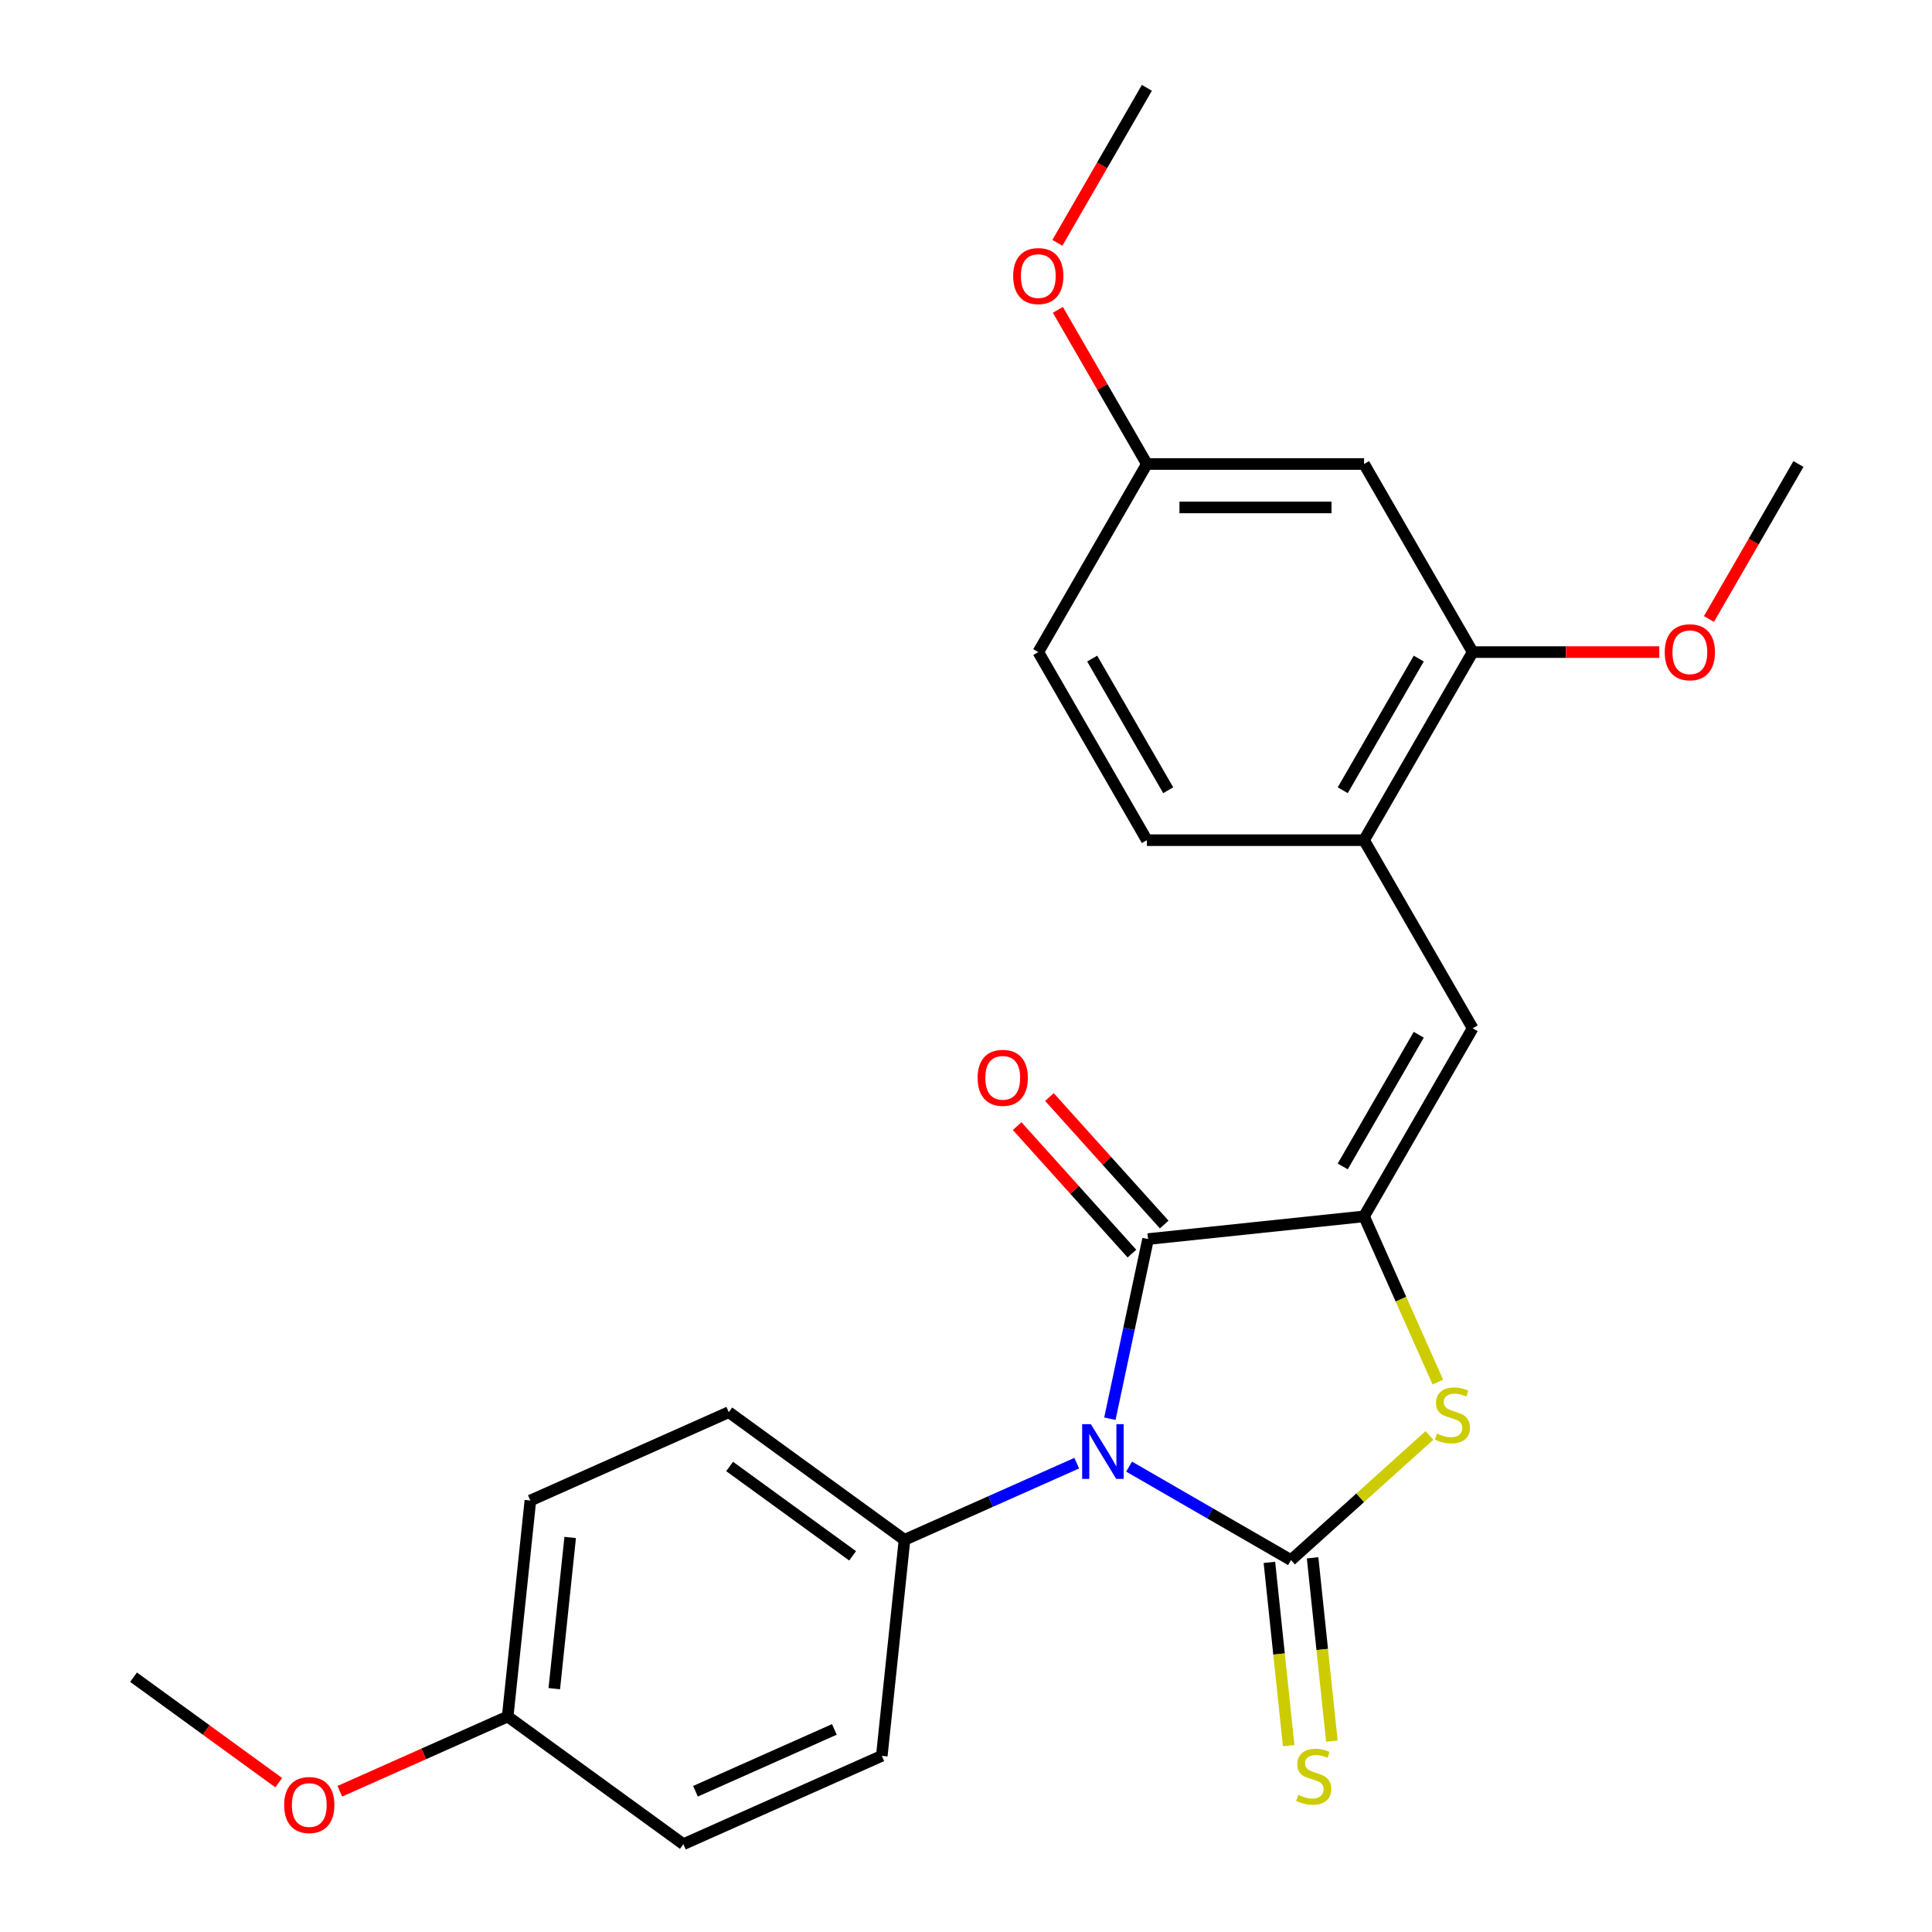 <?xml version='1.0' encoding='iso-8859-1'?>
<svg version='1.1' baseProfile='full'
              xmlns='http://www.w3.org/2000/svg'
                      xmlns:rdkit='http://www.rdkit.org/xml'
                      xmlns:xlink='http://www.w3.org/1999/xlink'
                  xml:space='preserve'
width='1000px' height='1000px' viewBox='0 0 1000 1000'>
<!-- END OF HEADER -->
<rect style='opacity:1.0;fill:#FFFFFF;stroke:none' width='1000' height='1000' x='0' y='0'> </rect>
<path class='bond-0' d='M 584.416,759.121 L 626.318,783.313' style='fill:none;fill-rule:evenodd;stroke:#0000FF;stroke-width:6px;stroke-linecap:butt;stroke-linejoin:miter;stroke-opacity:1' />
<path class='bond-0' d='M 626.318,783.313 L 668.221,807.505' style='fill:none;fill-rule:evenodd;stroke:#000000;stroke-width:6px;stroke-linecap:butt;stroke-linejoin:miter;stroke-opacity:1' />
<path class='bond-2' d='M 574.472,734.327 L 584.355,687.832' style='fill:none;fill-rule:evenodd;stroke:#0000FF;stroke-width:6px;stroke-linecap:butt;stroke-linejoin:miter;stroke-opacity:1' />
<path class='bond-2' d='M 584.355,687.832 L 594.238,641.338' style='fill:none;fill-rule:evenodd;stroke:#000000;stroke-width:6px;stroke-linecap:butt;stroke-linejoin:miter;stroke-opacity:1' />
<path class='bond-5' d='M 557.315,757.33 L 512.741,777.176' style='fill:none;fill-rule:evenodd;stroke:#0000FF;stroke-width:6px;stroke-linecap:butt;stroke-linejoin:miter;stroke-opacity:1' />
<path class='bond-5' d='M 512.741,777.176 L 468.168,797.021' style='fill:none;fill-rule:evenodd;stroke:#000000;stroke-width:6px;stroke-linecap:butt;stroke-linejoin:miter;stroke-opacity:1' />
<path class='bond-3' d='M 668.221,807.505 L 704.046,775.248' style='fill:none;fill-rule:evenodd;stroke:#000000;stroke-width:6px;stroke-linecap:butt;stroke-linejoin:miter;stroke-opacity:1' />
<path class='bond-3' d='M 704.046,775.248 L 739.872,742.99' style='fill:none;fill-rule:evenodd;stroke:#CCCC00;stroke-width:6px;stroke-linecap:butt;stroke-linejoin:miter;stroke-opacity:1' />
<path class='bond-7' d='M 657.041,808.681 L 662.026,856.116' style='fill:none;fill-rule:evenodd;stroke:#000000;stroke-width:6px;stroke-linecap:butt;stroke-linejoin:miter;stroke-opacity:1' />
<path class='bond-7' d='M 662.026,856.116 L 667.012,903.551' style='fill:none;fill-rule:evenodd;stroke:#CCCC00;stroke-width:6px;stroke-linecap:butt;stroke-linejoin:miter;stroke-opacity:1' />
<path class='bond-7' d='M 679.401,806.33 L 684.386,853.765' style='fill:none;fill-rule:evenodd;stroke:#000000;stroke-width:6px;stroke-linecap:butt;stroke-linejoin:miter;stroke-opacity:1' />
<path class='bond-7' d='M 684.386,853.765 L 689.372,901.2' style='fill:none;fill-rule:evenodd;stroke:#CCCC00;stroke-width:6px;stroke-linecap:butt;stroke-linejoin:miter;stroke-opacity:1' />
<path class='bond-1' d='M 706.038,629.587 L 594.238,641.338' style='fill:none;fill-rule:evenodd;stroke:#000000;stroke-width:6px;stroke-linecap:butt;stroke-linejoin:miter;stroke-opacity:1' />
<path class='bond-4' d='M 706.038,629.587 L 762.247,532.231' style='fill:none;fill-rule:evenodd;stroke:#000000;stroke-width:6px;stroke-linecap:butt;stroke-linejoin:miter;stroke-opacity:1' />
<path class='bond-4' d='M 694.999,603.742 L 734.344,535.593' style='fill:none;fill-rule:evenodd;stroke:#000000;stroke-width:6px;stroke-linecap:butt;stroke-linejoin:miter;stroke-opacity:1' />
<path class='bond-25' d='M 706.038,629.587 L 725.131,672.47' style='fill:none;fill-rule:evenodd;stroke:#000000;stroke-width:6px;stroke-linecap:butt;stroke-linejoin:miter;stroke-opacity:1' />
<path class='bond-25' d='M 725.131,672.47 L 744.224,715.354' style='fill:none;fill-rule:evenodd;stroke:#CCCC00;stroke-width:6px;stroke-linecap:butt;stroke-linejoin:miter;stroke-opacity:1' />
<path class='bond-10' d='M 602.592,633.815 L 572.887,600.824' style='fill:none;fill-rule:evenodd;stroke:#000000;stroke-width:6px;stroke-linecap:butt;stroke-linejoin:miter;stroke-opacity:1' />
<path class='bond-10' d='M 572.887,600.824 L 543.181,567.833' style='fill:none;fill-rule:evenodd;stroke:#FF0000;stroke-width:6px;stroke-linecap:butt;stroke-linejoin:miter;stroke-opacity:1' />
<path class='bond-10' d='M 585.884,648.86 L 556.178,615.868' style='fill:none;fill-rule:evenodd;stroke:#000000;stroke-width:6px;stroke-linecap:butt;stroke-linejoin:miter;stroke-opacity:1' />
<path class='bond-10' d='M 556.178,615.868 L 526.473,582.877' style='fill:none;fill-rule:evenodd;stroke:#FF0000;stroke-width:6px;stroke-linecap:butt;stroke-linejoin:miter;stroke-opacity:1' />
<path class='bond-6' d='M 762.247,532.231 L 706.038,434.876' style='fill:none;fill-rule:evenodd;stroke:#000000;stroke-width:6px;stroke-linecap:butt;stroke-linejoin:miter;stroke-opacity:1' />
<path class='bond-12' d='M 468.168,797.021 L 377.221,730.944' style='fill:none;fill-rule:evenodd;stroke:#000000;stroke-width:6px;stroke-linecap:butt;stroke-linejoin:miter;stroke-opacity:1' />
<path class='bond-12' d='M 441.311,805.299 L 377.648,759.045' style='fill:none;fill-rule:evenodd;stroke:#000000;stroke-width:6px;stroke-linecap:butt;stroke-linejoin:miter;stroke-opacity:1' />
<path class='bond-13' d='M 468.168,797.021 L 456.417,908.822' style='fill:none;fill-rule:evenodd;stroke:#000000;stroke-width:6px;stroke-linecap:butt;stroke-linejoin:miter;stroke-opacity:1' />
<path class='bond-8' d='M 706.038,434.876 L 762.247,337.521' style='fill:none;fill-rule:evenodd;stroke:#000000;stroke-width:6px;stroke-linecap:butt;stroke-linejoin:miter;stroke-opacity:1' />
<path class='bond-8' d='M 694.999,409.031 L 734.344,340.882' style='fill:none;fill-rule:evenodd;stroke:#000000;stroke-width:6px;stroke-linecap:butt;stroke-linejoin:miter;stroke-opacity:1' />
<path class='bond-11' d='M 706.038,434.876 L 593.622,434.876' style='fill:none;fill-rule:evenodd;stroke:#000000;stroke-width:6px;stroke-linecap:butt;stroke-linejoin:miter;stroke-opacity:1' />
<path class='bond-9' d='M 762.247,337.521 L 706.038,240.165' style='fill:none;fill-rule:evenodd;stroke:#000000;stroke-width:6px;stroke-linecap:butt;stroke-linejoin:miter;stroke-opacity:1' />
<path class='bond-17' d='M 762.247,337.521 L 810.55,337.521' style='fill:none;fill-rule:evenodd;stroke:#000000;stroke-width:6px;stroke-linecap:butt;stroke-linejoin:miter;stroke-opacity:1' />
<path class='bond-17' d='M 810.55,337.521 L 858.853,337.521' style='fill:none;fill-rule:evenodd;stroke:#FF0000;stroke-width:6px;stroke-linecap:butt;stroke-linejoin:miter;stroke-opacity:1' />
<path class='bond-27' d='M 706.038,240.165 L 593.622,240.165' style='fill:none;fill-rule:evenodd;stroke:#000000;stroke-width:6px;stroke-linecap:butt;stroke-linejoin:miter;stroke-opacity:1' />
<path class='bond-27' d='M 689.176,262.649 L 610.485,262.649' style='fill:none;fill-rule:evenodd;stroke:#000000;stroke-width:6px;stroke-linecap:butt;stroke-linejoin:miter;stroke-opacity:1' />
<path class='bond-16' d='M 593.622,434.876 L 537.414,337.521' style='fill:none;fill-rule:evenodd;stroke:#000000;stroke-width:6px;stroke-linecap:butt;stroke-linejoin:miter;stroke-opacity:1' />
<path class='bond-16' d='M 604.662,409.031 L 565.316,340.882' style='fill:none;fill-rule:evenodd;stroke:#000000;stroke-width:6px;stroke-linecap:butt;stroke-linejoin:miter;stroke-opacity:1' />
<path class='bond-19' d='M 377.221,730.944 L 274.524,776.668' style='fill:none;fill-rule:evenodd;stroke:#000000;stroke-width:6px;stroke-linecap:butt;stroke-linejoin:miter;stroke-opacity:1' />
<path class='bond-18' d='M 456.417,908.822 L 353.72,954.545' style='fill:none;fill-rule:evenodd;stroke:#000000;stroke-width:6px;stroke-linecap:butt;stroke-linejoin:miter;stroke-opacity:1' />
<path class='bond-18' d='M 431.868,895.141 L 359.98,927.147' style='fill:none;fill-rule:evenodd;stroke:#000000;stroke-width:6px;stroke-linecap:butt;stroke-linejoin:miter;stroke-opacity:1' />
<path class='bond-14' d='M 593.622,240.165 L 537.414,337.521' style='fill:none;fill-rule:evenodd;stroke:#000000;stroke-width:6px;stroke-linecap:butt;stroke-linejoin:miter;stroke-opacity:1' />
<path class='bond-20' d='M 593.622,240.165 L 570.59,200.273' style='fill:none;fill-rule:evenodd;stroke:#000000;stroke-width:6px;stroke-linecap:butt;stroke-linejoin:miter;stroke-opacity:1' />
<path class='bond-20' d='M 570.59,200.273 L 547.558,160.38' style='fill:none;fill-rule:evenodd;stroke:#FF0000;stroke-width:6px;stroke-linecap:butt;stroke-linejoin:miter;stroke-opacity:1' />
<path class='bond-15' d='M 262.773,888.469 L 353.72,954.545' style='fill:none;fill-rule:evenodd;stroke:#000000;stroke-width:6px;stroke-linecap:butt;stroke-linejoin:miter;stroke-opacity:1' />
<path class='bond-21' d='M 262.773,888.469 L 219.33,907.811' style='fill:none;fill-rule:evenodd;stroke:#000000;stroke-width:6px;stroke-linecap:butt;stroke-linejoin:miter;stroke-opacity:1' />
<path class='bond-21' d='M 219.33,907.811 L 175.886,927.153' style='fill:none;fill-rule:evenodd;stroke:#FF0000;stroke-width:6px;stroke-linecap:butt;stroke-linejoin:miter;stroke-opacity:1' />
<path class='bond-26' d='M 262.773,888.469 L 274.524,776.668' style='fill:none;fill-rule:evenodd;stroke:#000000;stroke-width:6px;stroke-linecap:butt;stroke-linejoin:miter;stroke-opacity:1' />
<path class='bond-26' d='M 286.896,874.049 L 295.121,795.789' style='fill:none;fill-rule:evenodd;stroke:#000000;stroke-width:6px;stroke-linecap:butt;stroke-linejoin:miter;stroke-opacity:1' />
<path class='bond-22' d='M 884.553,320.39 L 907.712,280.278' style='fill:none;fill-rule:evenodd;stroke:#FF0000;stroke-width:6px;stroke-linecap:butt;stroke-linejoin:miter;stroke-opacity:1' />
<path class='bond-22' d='M 907.712,280.278 L 930.871,240.165' style='fill:none;fill-rule:evenodd;stroke:#000000;stroke-width:6px;stroke-linecap:butt;stroke-linejoin:miter;stroke-opacity:1' />
<path class='bond-24' d='M 547.304,125.68 L 570.463,85.567' style='fill:none;fill-rule:evenodd;stroke:#FF0000;stroke-width:6px;stroke-linecap:butt;stroke-linejoin:miter;stroke-opacity:1' />
<path class='bond-24' d='M 570.463,85.567 L 593.622,45.455' style='fill:none;fill-rule:evenodd;stroke:#000000;stroke-width:6px;stroke-linecap:butt;stroke-linejoin:miter;stroke-opacity:1' />
<path class='bond-23' d='M 144.265,922.706 L 106.697,895.411' style='fill:none;fill-rule:evenodd;stroke:#FF0000;stroke-width:6px;stroke-linecap:butt;stroke-linejoin:miter;stroke-opacity:1' />
<path class='bond-23' d='M 106.697,895.411 L 69.129,868.116' style='fill:none;fill-rule:evenodd;stroke:#000000;stroke-width:6px;stroke-linecap:butt;stroke-linejoin:miter;stroke-opacity:1' />
<path  class='atom-0' d='M 564.605 737.137
L 573.885 752.137
Q 574.805 753.617, 576.285 756.297
Q 577.765 758.977, 577.845 759.137
L 577.845 737.137
L 581.605 737.137
L 581.605 765.457
L 577.725 765.457
L 567.765 749.057
Q 566.605 747.137, 565.365 744.937
Q 564.165 742.737, 563.805 742.057
L 563.805 765.457
L 560.125 765.457
L 560.125 737.137
L 564.605 737.137
' fill='#0000FF'/>
<path  class='atom-4' d='M 743.762 742.004
Q 744.082 742.124, 745.402 742.684
Q 746.722 743.244, 748.162 743.604
Q 749.642 743.924, 751.082 743.924
Q 753.762 743.924, 755.322 742.644
Q 756.882 741.324, 756.882 739.044
Q 756.882 737.484, 756.082 736.524
Q 755.322 735.564, 754.122 735.044
Q 752.922 734.524, 750.922 733.924
Q 748.402 733.164, 746.882 732.444
Q 745.402 731.724, 744.322 730.204
Q 743.282 728.684, 743.282 726.124
Q 743.282 722.564, 745.682 720.364
Q 748.122 718.164, 752.922 718.164
Q 756.202 718.164, 759.922 719.724
L 759.002 722.804
Q 755.602 721.404, 753.042 721.404
Q 750.282 721.404, 748.762 722.564
Q 747.242 723.684, 747.282 725.644
Q 747.282 727.164, 748.042 728.084
Q 748.842 729.004, 749.962 729.524
Q 751.122 730.044, 753.042 730.644
Q 755.602 731.444, 757.122 732.244
Q 758.642 733.044, 759.722 734.684
Q 760.842 736.284, 760.842 739.044
Q 760.842 742.964, 758.202 745.084
Q 755.602 747.164, 751.242 747.164
Q 748.722 747.164, 746.802 746.604
Q 744.922 746.084, 742.682 745.164
L 743.762 742.004
' fill='#CCCC00'/>
<path  class='atom-8' d='M 671.971 929.026
Q 672.291 929.146, 673.611 929.706
Q 674.931 930.266, 676.371 930.626
Q 677.851 930.946, 679.291 930.946
Q 681.971 930.946, 683.531 929.666
Q 685.091 928.346, 685.091 926.066
Q 685.091 924.506, 684.291 923.546
Q 683.531 922.586, 682.331 922.066
Q 681.131 921.546, 679.131 920.946
Q 676.611 920.186, 675.091 919.466
Q 673.611 918.746, 672.531 917.226
Q 671.491 915.706, 671.491 913.146
Q 671.491 909.586, 673.891 907.386
Q 676.331 905.186, 681.131 905.186
Q 684.411 905.186, 688.131 906.746
L 687.211 909.826
Q 683.811 908.426, 681.251 908.426
Q 678.491 908.426, 676.971 909.586
Q 675.451 910.706, 675.491 912.666
Q 675.491 914.186, 676.251 915.106
Q 677.051 916.026, 678.171 916.546
Q 679.331 917.066, 681.251 917.666
Q 683.811 918.466, 685.331 919.266
Q 686.851 920.066, 687.931 921.706
Q 689.051 923.306, 689.051 926.066
Q 689.051 929.986, 686.411 932.106
Q 683.811 934.186, 679.451 934.186
Q 676.931 934.186, 675.011 933.626
Q 673.131 933.106, 670.891 932.186
L 671.971 929.026
' fill='#CCCC00'/>
<path  class='atom-11' d='M 506.017 557.876
Q 506.017 551.076, 509.377 547.276
Q 512.737 543.476, 519.017 543.476
Q 525.297 543.476, 528.657 547.276
Q 532.017 551.076, 532.017 557.876
Q 532.017 564.756, 528.617 568.676
Q 525.217 572.556, 519.017 572.556
Q 512.777 572.556, 509.377 568.676
Q 506.017 564.796, 506.017 557.876
M 519.017 569.356
Q 523.337 569.356, 525.657 566.476
Q 528.017 563.556, 528.017 557.876
Q 528.017 552.316, 525.657 549.516
Q 523.337 546.676, 519.017 546.676
Q 514.697 546.676, 512.337 549.476
Q 510.017 552.276, 510.017 557.876
Q 510.017 563.596, 512.337 566.476
Q 514.697 569.356, 519.017 569.356
' fill='#FF0000'/>
<path  class='atom-18' d='M 861.663 337.601
Q 861.663 330.801, 865.023 327.001
Q 868.383 323.201, 874.663 323.201
Q 880.943 323.201, 884.303 327.001
Q 887.663 330.801, 887.663 337.601
Q 887.663 344.481, 884.263 348.401
Q 880.863 352.281, 874.663 352.281
Q 868.423 352.281, 865.023 348.401
Q 861.663 344.521, 861.663 337.601
M 874.663 349.081
Q 878.983 349.081, 881.303 346.201
Q 883.663 343.281, 883.663 337.601
Q 883.663 332.041, 881.303 329.241
Q 878.983 326.401, 874.663 326.401
Q 870.343 326.401, 867.983 329.201
Q 865.663 332.001, 865.663 337.601
Q 865.663 343.321, 867.983 346.201
Q 870.343 349.081, 874.663 349.081
' fill='#FF0000'/>
<path  class='atom-21' d='M 524.414 142.89
Q 524.414 136.09, 527.774 132.29
Q 531.134 128.49, 537.414 128.49
Q 543.694 128.49, 547.054 132.29
Q 550.414 136.09, 550.414 142.89
Q 550.414 149.77, 547.014 153.69
Q 543.614 157.57, 537.414 157.57
Q 531.174 157.57, 527.774 153.69
Q 524.414 149.81, 524.414 142.89
M 537.414 154.37
Q 541.734 154.37, 544.054 151.49
Q 546.414 148.57, 546.414 142.89
Q 546.414 137.33, 544.054 134.53
Q 541.734 131.69, 537.414 131.69
Q 533.094 131.69, 530.734 134.49
Q 528.414 137.29, 528.414 142.89
Q 528.414 148.61, 530.734 151.49
Q 533.094 154.37, 537.414 154.37
' fill='#FF0000'/>
<path  class='atom-22' d='M 147.076 934.273
Q 147.076 927.473, 150.436 923.673
Q 153.796 919.873, 160.076 919.873
Q 166.356 919.873, 169.716 923.673
Q 173.076 927.473, 173.076 934.273
Q 173.076 941.153, 169.676 945.073
Q 166.276 948.953, 160.076 948.953
Q 153.836 948.953, 150.436 945.073
Q 147.076 941.193, 147.076 934.273
M 160.076 945.753
Q 164.396 945.753, 166.716 942.873
Q 169.076 939.953, 169.076 934.273
Q 169.076 928.713, 166.716 925.913
Q 164.396 923.073, 160.076 923.073
Q 155.756 923.073, 153.396 925.873
Q 151.076 928.673, 151.076 934.273
Q 151.076 939.993, 153.396 942.873
Q 155.756 945.753, 160.076 945.753
' fill='#FF0000'/>
</svg>

